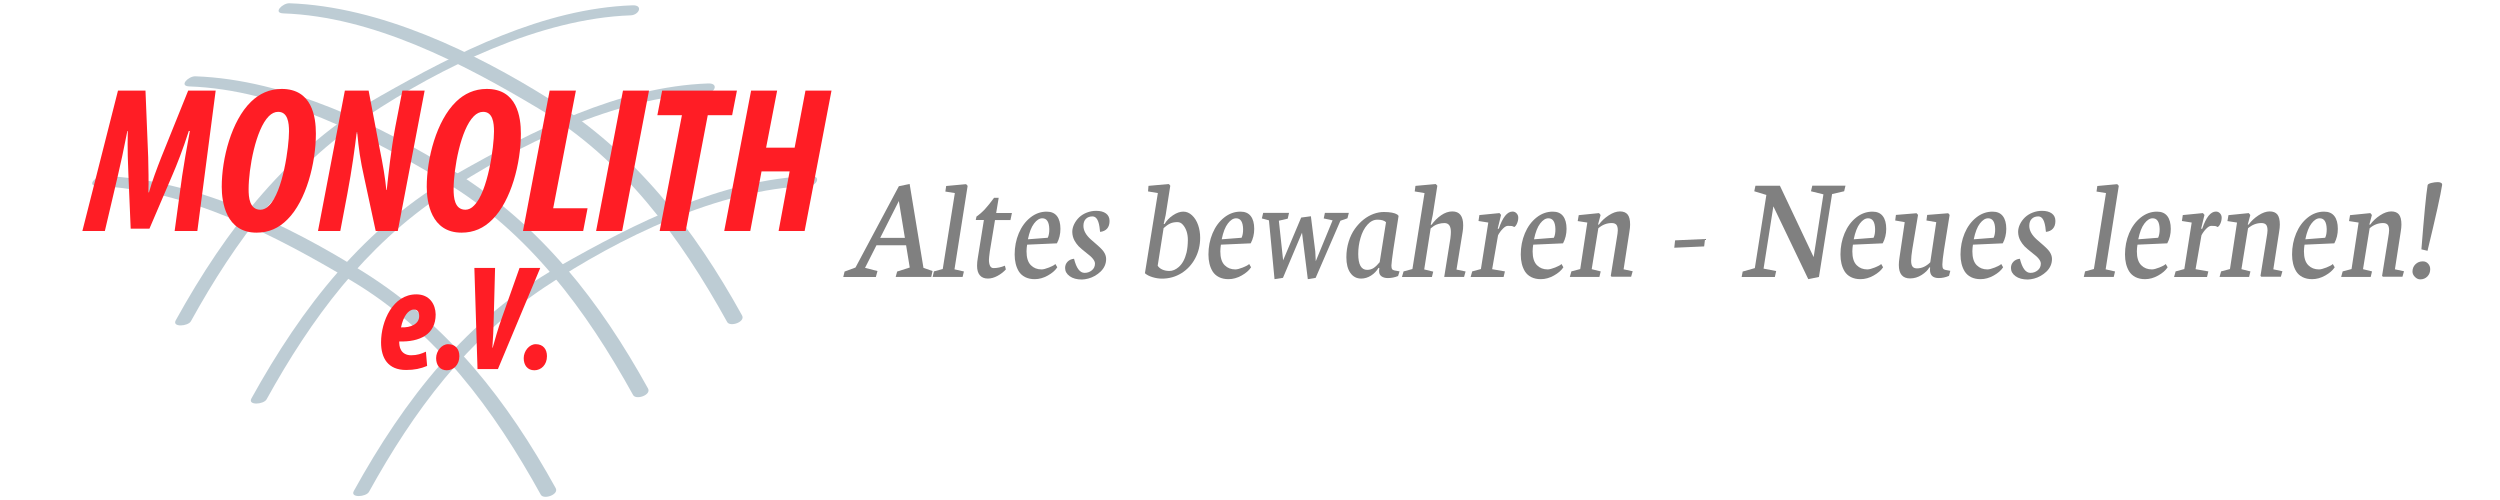<?xml version="1.0" encoding="utf-8"?>
<!-- Generator: Adobe Illustrator 14.0.0, SVG Export Plug-In . SVG Version: 6.00 Build 43363)  -->
<!DOCTYPE svg PUBLIC "-//W3C//DTD SVG 1.1//EN" "http://www.w3.org/Graphics/SVG/1.1/DTD/svg11.dtd">
<svg version="1.1" id="Ebene_1" xmlns="http://www.w3.org/2000/svg" xmlns:xlink="http://www.w3.org/1999/xlink" x="0px" y="0px"
	 width="300px" height="60px" viewBox="0 0 300 60" enable-background="new 0 0 300 60" xml:space="preserve">
<g>
	<g>
		<path fill="#BDCCD4" d="M77.76,46.615c-5.776-10.441-12.785-19.47-22.967-25.875C45.729,15.039,34.306,9.538,23.44,9.155
			c-0.81-0.029-2.029,1.17-0.719,1.216c10.752,0.379,21.468,5.955,30.553,11.375c10.161,6.062,17.066,15.475,22.701,25.662
			C76.324,48.037,78.194,47.4,77.76,46.615L77.76,46.615z"/>
	</g>
</g>
<g>
	<g>
		<path fill="#BDCCD4" d="M22.909,38.546c5.36-9.693,11.783-18.371,21.1-24.572c8.926-5.94,20.83-11.75,31.665-12.132
			c1.017-0.036,1.555-1.251,0.228-1.204C65.211,1.015,54.81,6.318,45.684,11.5c-11.025,6.26-18.542,15.994-24.593,26.935
			C20.61,39.305,22.563,39.171,22.909,38.546L22.909,38.546z"/>
	</g>
</g>
<g>
	<g>
		<path fill="#BDCCD4" d="M31.989,47.921c5.36-9.693,11.783-18.371,21.1-24.571c8.926-5.94,20.83-11.75,31.665-12.132
			c1.017-0.036,1.555-1.251,0.228-1.204c-10.689,0.377-21.09,5.68-30.216,10.861c-11.025,6.26-18.543,15.994-24.593,26.935
			C29.691,48.68,31.644,48.546,31.989,47.921L31.989,47.921z"/>
	</g>
</g>
<g>
	<g>
		<path fill="#BDCCD4" d="M66.679,58.57c-5.774-10.442-12.785-19.47-22.967-25.875c-9.064-5.702-20.487-11.203-31.353-11.585
			c-0.81-0.029-2.029,1.17-0.719,1.216C22.393,22.705,33.108,28.28,42.193,33.7c10.161,6.063,17.067,15.475,22.701,25.663
			C65.242,59.992,67.113,59.355,66.679,58.57L66.679,58.57z"/>
	</g>
</g>
<g>
	<g>
		<path fill="#BDCCD4" d="M89.047,37.852C83.272,27.409,76.261,18.382,66.08,11.978C57.016,6.276,45.593,0.775,34.728,0.392
			c-0.81-0.029-2.029,1.17-0.719,1.216c10.751,0.379,21.467,5.955,30.552,11.375c10.161,6.062,17.067,15.474,22.701,25.662
			C87.61,39.273,89.481,38.637,89.047,37.852L89.047,37.852z"/>
	</g>
</g>
<g>
	<g>
		<path fill="#BDCCD4" d="M44.277,59.022c5.36-9.693,11.783-18.37,21.1-24.57c8.926-5.941,20.83-11.75,31.665-12.132
			c1.017-0.036,1.555-1.251,0.228-1.204c-10.689,0.377-21.09,5.68-30.216,10.862c-11.025,6.26-18.543,15.993-24.593,26.934
			C41.979,59.781,43.932,59.647,44.277,59.022L44.277,59.022z"/>
	</g>
</g>
<g>
	<path fill="#FF1D25" d="M20.957,27.718l0.9-6.599c0.199-1.375,0.524-3.199,0.925-5.398h-0.125c-0.7,2.199-1.475,4.149-1.975,5.299
		l-2.75,6.423h-2.249l-0.274-6.499c-0.051-1.149-0.125-3.024-0.075-5.224h-0.05c-0.426,2.199-0.825,4.024-1.15,5.398l-1.55,6.599
		H9.885l4.274-16.846h3.299l0.325,7.998c0.024,1.25,0.075,2.999,0.024,4.199h0.075c0.325-1.2,0.975-2.924,1.475-4.199l3.225-7.998
		h3.299l-2.199,16.846H20.957z"/>
	<path fill="#FF1D25" d="M37.906,16.045c0,3.549-1.175,8.048-3.399,10.273c-1.05,1.075-2.274,1.6-3.724,1.6
		c-3.675,0-4.174-3.674-4.174-5.499c0-3.424,1.175-7.923,3.499-10.197c0.999-0.975,2.225-1.55,3.699-1.55
		C37.456,10.672,37.906,14.021,37.906,16.045z M32.258,13.946c-1.575,1.574-2.425,6.273-2.425,8.772c0,0.95,0.101,2.45,1.425,2.45
		c0.35,0,0.725-0.175,1.024-0.5c1.675-1.649,2.399-7.073,2.399-8.898c0-1.05-0.149-2.349-1.3-2.349
		C32.982,13.421,32.607,13.596,32.258,13.946z"/>
	<path fill="#FF1D25" d="M38.159,27.718l3.225-16.846h2.85l1.274,6.698c0.45,2.225,0.725,3.824,0.85,5.224h0.05
		c0.2-1.85,0.5-4.749,1.025-7.548l0.85-4.374h2.674l-3.224,16.846h-2.649l-1.35-6.273c-0.525-2.35-0.675-3.499-0.875-5.599h-0.05
		c-0.2,1.7-0.575,4.499-1.125,7.398l-0.85,4.474H38.159z"/>
	<path fill="#FF1D25" d="M62.506,16.045c0,3.549-1.175,8.048-3.399,10.273c-1.05,1.075-2.274,1.6-3.724,1.6
		c-3.675,0-4.174-3.674-4.174-5.499c0-3.424,1.175-7.923,3.499-10.197c0.999-0.975,2.225-1.55,3.699-1.55
		C62.056,10.672,62.506,14.021,62.506,16.045z M56.857,13.946c-1.575,1.574-2.425,6.273-2.425,8.772c0,0.95,0.101,2.45,1.425,2.45
		c0.35,0,0.725-0.175,1.024-0.5c1.675-1.649,2.399-7.073,2.399-8.898c0-1.05-0.149-2.349-1.3-2.349
		C57.582,13.421,57.207,13.596,56.857,13.946z"/>
	<path fill="#FF1D25" d="M65.958,10.872h3.149l-2.725,14.122h4.124l-0.524,2.724h-7.224L65.958,10.872z"/>
	<path fill="#FF1D25" d="M77.882,10.872l-3.224,16.846h-3.125l3.225-16.846H77.882z"/>
	<path fill="#FF1D25" d="M81.832,13.821h-2.949l0.575-2.949h8.973l-0.574,2.949h-2.925l-2.649,13.896h-3.124L81.832,13.821z"/>
	<path fill="#FF1D25" d="M93.257,10.872l-1.324,6.848h3.424l1.3-6.848h3.124l-3.225,16.846h-3.124l1.325-7.148h-3.374l-1.35,7.148
		h-3.125l3.225-16.846H93.257z"/>
</g>
<g>
	<rect x="45.368" y="31.834" fill="none" width="21.367" height="16.031"/>
	<path fill="#FF1D25" d="M51.255,43.912c-0.774,0.323-1.53,0.485-2.521,0.485c-2.179,0-3.007-1.423-3.007-3.313
		c0-2.557,1.422-5.762,4.231-5.762c1.602,0,2.305,1.207,2.322,2.413c0,2.413-1.927,3.313-4.375,3.241
		c0,0.252,0.018,0.702,0.216,1.026c0.198,0.36,0.612,0.63,1.206,0.63c0.738,0,1.242-0.18,1.783-0.432L51.255,43.912z M49.671,37.142
		c-0.685,0-1.297,0.864-1.549,2.143c1.188,0.054,2.179-0.414,2.179-1.351C50.301,37.43,50.103,37.142,49.671,37.142z"/>
	<path fill="#FF1D25" d="M52.334,42.975c0-0.846,0.666-1.674,1.44-1.674c0.899,0,1.35,0.612,1.35,1.44
		c0,1.044-0.702,1.692-1.512,1.692C52.784,44.434,52.334,43.821,52.334,42.975z"/>
	<path fill="#FF1D25" d="M57.302,44.289l-0.378-12.135h2.485l-0.162,6.14c-0.019,1.099-0.091,2.503-0.162,3.438h0.036
		c0.252-0.936,0.666-2.358,1.044-3.421l2.179-6.157h2.484l-5.077,12.135H57.302z"/>
	<path fill="#FF1D25" d="M62.846,42.975c0-0.846,0.666-1.674,1.44-1.674c0.899,0,1.35,0.612,1.35,1.44
		c0,1.044-0.702,1.692-1.512,1.692C63.295,44.434,62.846,43.821,62.846,42.975z"/>
</g>
<g>
	<rect x="101.473" y="21.981" fill="none" width="207.645" height="23.974"/>
	<path fill="#808080" d="M109.155,22.073l1.661,10.072l1.09,0.378l-0.158,0.712h-4.266l0.176-0.65l1.512-0.483l-0.438-2.672h-3.555
		l-1.373,2.712l1.494,0.382l-0.193,0.712h-3.913l0.158-0.65l1.31-0.483l5.203-9.756L109.155,22.073z M105.625,28.542h2.961
		l-0.724-4.421L105.625,28.542z"/>
	<path fill="#808080" d="M113.129,32.282l1.452-9.114l-1.138-0.181l0.097-0.668l2.391-0.22l0.185,0.202l-1.578,10.019l1.13,0.256
		l-0.158,0.659h-3.595l0.155-0.668L113.129,32.282z"/>
	<path fill="#808080" d="M119.843,23.734l-0.303,1.828h1.89l-0.176,0.844h-1.854l-0.624,3.775c-0.069,0.517-0.104,0.851-0.104,1.004
		c0,0.293,0.044,0.531,0.132,0.713c0.088,0.183,0.229,0.273,0.422,0.273c0.445,0,0.899-0.097,1.362-0.29l0.114,0.448
		c-0.281,0.311-0.618,0.571-1.011,0.782s-0.776,0.316-1.149,0.316c-0.417,0-0.737-0.13-0.96-0.391s-0.334-0.641-0.334-1.139
		c0-0.311,0.029-0.627,0.089-0.949l0.729-4.544h-0.976l0.088-0.417c0.375-0.263,0.72-0.567,1.035-0.912
		c0.315-0.345,0.674-0.792,1.077-1.342H119.843z"/>
	<path fill="#808080" d="M126.83,29.201l-3.577,0.159c-0.041,0.252-0.064,0.52-0.07,0.802c0,0.764,0.175,1.32,0.525,1.666
		c0.333,0.336,0.76,0.503,1.279,0.503c0.211,0,0.512-0.078,0.903-0.233c0.393-0.156,0.644-0.296,0.755-0.419l0.229,0.396
		c-0.24,0.37-0.618,0.699-1.136,0.989s-1.042,0.436-1.574,0.436c-0.438,0-0.819-0.082-1.146-0.246
		c-0.325-0.165-0.579-0.394-0.763-0.688c-0.331-0.546-0.497-1.221-0.497-2.024c0-0.913,0.165-1.762,0.494-2.546
		c0.33-0.785,0.792-1.414,1.387-1.888s1.248-0.711,1.961-0.711c0.551,0,0.963,0.179,1.238,0.537s0.413,0.869,0.413,1.532
		C127.251,28.093,127.111,28.672,126.83,29.201z M125.732,28.531c0.128-0.265,0.189-0.614,0.184-1.049
		c-0.023-0.858-0.304-1.287-0.841-1.287c-0.339,0-0.666,0.206-0.981,0.617c-0.321,0.411-0.569,1.046-0.745,1.904L125.732,28.531z"/>
	<path fill="#808080" d="M133.146,26.52c0,0.386-0.098,0.69-0.294,0.913c-0.197,0.223-0.477,0.354-0.84,0.395l-0.028-0.21
		c-0.093-1.106-0.39-1.656-0.892-1.65c-0.325,0-0.586,0.098-0.784,0.295c-0.198,0.196-0.297,0.476-0.297,0.839
		c0,0.551,0.295,1.094,0.887,1.627c0.035,0.031,0.106,0.093,0.215,0.188c0.107,0.094,0.185,0.161,0.231,0.201
		c0.046,0.041,0.118,0.104,0.218,0.19c0.099,0.086,0.179,0.157,0.238,0.212s0.131,0.121,0.214,0.196
		c0.083,0.075,0.157,0.152,0.224,0.231s0.13,0.155,0.189,0.231c0.206,0.291,0.309,0.59,0.309,0.898c0,0.588-0.228,1.099-0.683,1.533
		c-0.443,0.406-0.931,0.679-1.464,0.82c-0.27,0.07-0.521,0.108-0.755,0.114c-0.61,0-1.1-0.133-1.468-0.397
		c-0.369-0.266-0.553-0.596-0.553-0.99c0-0.293,0.097-0.541,0.29-0.746s0.454-0.325,0.782-0.36c0.279,1.136,0.704,1.7,1.274,1.694
		c0.327,0,0.615-0.102,0.865-0.307c0.249-0.204,0.374-0.473,0.374-0.806c0-0.35-0.331-0.768-0.993-1.251
		c-0.475-0.375-0.8-0.654-0.976-0.835c-0.188-0.205-0.346-0.422-0.475-0.65c-0.182-0.328-0.275-0.683-0.281-1.063
		c0-0.311,0.074-0.62,0.224-0.927s0.353-0.584,0.608-0.831c0.257-0.24,0.564-0.429,0.922-0.567c0.358-0.138,0.728-0.207,1.109-0.207
		c0.503,0,0.896,0.105,1.182,0.316C133.003,25.826,133.146,26.127,133.146,26.52z"/>
	<path fill="#808080" d="M138.943,23.168l-1.178-0.198l0.053-0.668l2.447-0.22l0.17,0.202l-0.556,3.532l-0.237,1.067h0.105
		c0.24-0.411,0.577-0.761,1.011-1.052s0.848-0.436,1.24-0.436c0.381,0,0.729,0.147,1.046,0.442c0.317,0.295,0.561,0.684,0.73,1.167
		c0.164,0.466,0.246,0.979,0.246,1.539c0,0.887-0.198,1.706-0.596,2.456s-0.946,1.344-1.646,1.781
		c-0.706,0.438-1.486,0.656-2.339,0.656c-0.371,0-0.751-0.059-1.14-0.177c-0.388-0.118-0.691-0.274-0.909-0.47L138.943,23.168z
		 M141.446,32.044c0.439-0.385,0.753-0.965,0.94-1.741c0.1-0.438,0.152-0.935,0.158-1.492c0-0.746-0.188-1.347-0.563-1.803
		c-0.196-0.243-0.429-0.361-0.696-0.355c-0.333,0-0.62,0.056-0.861,0.166c-0.241,0.111-0.504,0.295-0.79,0.551l-0.711,4.512
		c0.117,0.194,0.302,0.349,0.554,0.463c0.252,0.113,0.536,0.17,0.853,0.17C140.71,32.515,141.083,32.357,141.446,32.044z"/>
	<path fill="#808080" d="M150.085,29.201l-3.577,0.159c-0.041,0.252-0.064,0.52-0.07,0.802c0,0.764,0.175,1.32,0.525,1.666
		c0.333,0.336,0.76,0.503,1.279,0.503c0.211,0,0.512-0.078,0.903-0.233c0.393-0.156,0.644-0.296,0.755-0.419l0.229,0.396
		c-0.24,0.37-0.618,0.699-1.136,0.989s-1.042,0.436-1.574,0.436c-0.438,0-0.819-0.082-1.146-0.246
		c-0.325-0.165-0.579-0.394-0.763-0.688c-0.331-0.546-0.497-1.221-0.497-2.024c0-0.913,0.165-1.762,0.494-2.546
		c0.33-0.785,0.792-1.414,1.387-1.888s1.248-0.711,1.961-0.711c0.551,0,0.963,0.179,1.238,0.537s0.413,0.869,0.413,1.532
		C150.507,28.093,150.367,28.672,150.085,29.201z M148.988,28.531c0.128-0.265,0.189-0.614,0.184-1.049
		c-0.023-0.858-0.304-1.287-0.841-1.287c-0.339,0-0.666,0.206-0.981,0.617c-0.321,0.411-0.569,1.046-0.745,1.904L148.988,28.531z"/>
	<path fill="#808080" d="M156.141,26.107l1.166-0.156l0.527,4.236l0.057,1.159l2.02-4.905l-1.064-0.228l0.141-0.668h2.873
		l-0.168,0.652l-0.844,0.291l-2.971,6.855l-0.941,0.157l-0.695-5.576l-2.285,5.415l-1.014,0.16l-0.668-7.058l-0.852-0.229
		l0.158-0.668h3.104l-0.158,0.694l-1.064,0.247l0.385,3.575l0.127,1.18L156.141,26.107z"/>
	<path fill="#808080" d="M167.945,32.563l-0.176,0.561c-0.404,0.163-0.814,0.244-1.23,0.244c-0.311,0-0.563-0.069-0.756-0.207
		s-0.291-0.339-0.291-0.604v-0.091l0.027-0.314h-0.105c-0.223,0.376-0.521,0.683-0.896,0.921c-0.375,0.237-0.768,0.356-1.178,0.356
		c-0.545,0-0.979-0.227-1.297-0.679c-0.32-0.452-0.479-1.076-0.479-1.872c0-0.664,0.092-1.292,0.277-1.884
		c0.184-0.593,0.434-1.108,0.75-1.546c0.633-0.871,1.383-1.466,2.25-1.786c0.416-0.148,0.82-0.222,1.213-0.222
		c0.762,0,1.305,0.103,1.627,0.308l0.148,0.158l-0.623,3.999c-0.152,1.052-0.232,1.703-0.238,1.955c0,0.205,0.027,0.349,0.084,0.433
		c0.055,0.084,0.154,0.139,0.295,0.162L167.945,32.563z M166.322,26.662c-0.217-0.205-0.566-0.305-1.047-0.299
		c-0.434,0-0.832,0.205-1.197,0.615c-0.363,0.41-0.637,0.938-0.818,1.585c-0.182,0.612-0.271,1.247-0.271,1.906
		c0,1.277,0.354,1.915,1.063,1.915c0.293,0,0.553-0.073,0.779-0.221c0.225-0.147,0.469-0.382,0.732-0.702L166.322,26.662z"/>
	<path fill="#808080" d="M174.781,32.349l1.09,0.228l-0.184,0.659h-2.381l0.74-4.621c0.039-0.308,0.059-0.568,0.059-0.781
		c0-0.711-0.256-1.066-0.77-1.066c-0.244,0-0.48,0.034-0.711,0.101c-0.229,0.067-0.412,0.146-0.549,0.239
		c-0.135,0.093-0.268,0.193-0.398,0.301l-0.771,4.923l1.082,0.264l-0.158,0.642h-3.596l0.193-0.668l1.063-0.286l1.453-9.113
		l-1.178-0.198l0.088-0.668l2.439-0.22l0.188,0.202l-0.549,3.508l-0.246,1.173h0.105c0.326-0.458,0.711-0.838,1.152-1.142
		c0.443-0.303,0.889-0.455,1.34-0.455c0.865,0,1.299,0.555,1.299,1.665c0,0.293-0.023,0.562-0.068,0.806L174.781,32.349z"/>
	<path fill="#808080" d="M177.709,32.286l0.885-5.58l-1.174-0.186l0.105-0.712l2.416-0.237l0.186,0.218l-0.404,1.662h0.131
		c0.463-1.376,1.014-2.064,1.652-2.064c0.188,0,0.35,0.071,0.484,0.214s0.201,0.315,0.201,0.517c0,0.232-0.047,0.462-0.145,0.688
		c-0.096,0.227-0.209,0.372-0.338,0.436c-0.117-0.07-0.221-0.111-0.309-0.123s-0.24-0.018-0.457-0.018
		c-0.176,0-0.377,0.116-0.605,0.347s-0.42,0.494-0.572,0.787l-0.707,4.068l1.533,0.265l-0.158,0.668h-3.955l0.186-0.668
		L177.709,32.286z"/>
	<path fill="#808080" d="M187.563,29.201l-3.578,0.159c-0.041,0.252-0.064,0.52-0.07,0.802c0,0.764,0.176,1.32,0.525,1.666
		c0.334,0.336,0.76,0.503,1.279,0.503c0.211,0,0.512-0.078,0.904-0.233c0.393-0.156,0.643-0.296,0.754-0.419l0.229,0.396
		c-0.24,0.37-0.617,0.699-1.135,0.989s-1.043,0.436-1.574,0.436c-0.439,0-0.82-0.082-1.146-0.246
		c-0.324-0.165-0.578-0.394-0.762-0.688c-0.332-0.546-0.498-1.221-0.498-2.024c0-0.913,0.166-1.762,0.494-2.546
		c0.33-0.785,0.793-1.414,1.387-1.888c0.596-0.474,1.248-0.711,1.961-0.711c0.551,0,0.963,0.179,1.238,0.537
		s0.414,0.869,0.414,1.532C187.984,28.093,187.844,28.672,187.563,29.201z M186.465,28.531c0.127-0.265,0.189-0.614,0.184-1.049
		c-0.023-0.858-0.305-1.287-0.842-1.287c-0.338,0-0.666,0.206-0.98,0.617c-0.322,0.411-0.57,1.046-0.746,1.904L186.465,28.531z"/>
	<path fill="#808080" d="M194.832,32.318l1.09,0.231l-0.186,0.659h-2.348l-0.096-0.105l0.721-4.494
		c0.082-0.473,0.123-0.792,0.123-0.955c0-0.327-0.059-0.557-0.176-0.689s-0.303-0.199-0.555-0.199c-0.59,0-1.127,0.208-1.605,0.625
		l-0.797,4.912l1.082,0.265l-0.158,0.668h-3.549l0.186-0.668l1.063-0.281l0.85-5.581l-1.152-0.176l0.123-0.712l2.439-0.246
		l0.184,0.227l-0.307,1.15h0.105c0.303-0.422,0.695-0.791,1.178-1.106c0.482-0.315,0.93-0.473,1.344-0.473
		c0.416,0,0.723,0.123,0.922,0.367c0.201,0.245,0.301,0.649,0.301,1.212c0,0.245-0.029,0.541-0.09,0.888L194.832,32.318z"/>
	<path fill="#808080" d="M201.01,28.841l3.594-0.158l-0.105,0.888l-3.586,0.158L201.01,28.841z"/>
	<path fill="#808080" d="M216.992,33.497l-4.188-8.736l-1.176,7.474l1.512,0.289l-0.158,0.712h-3.984l0.123-0.65l1.459-0.413
		l1.383-8.78l-1.451-0.44l0.141-0.668h2.934l4.049,8.566l1.174-7.529l-1.494-0.37l0.158-0.668h3.982l-0.158,0.668l-1.449,0.334
		l-1.576,9.949L216.992,33.497z"/>
	<path fill="#808080" d="M225.926,29.201l-3.576,0.159c-0.041,0.252-0.064,0.52-0.07,0.802c0,0.764,0.174,1.32,0.525,1.666
		c0.332,0.336,0.76,0.503,1.279,0.503c0.211,0,0.512-0.078,0.902-0.233c0.393-0.156,0.645-0.296,0.756-0.419l0.229,0.396
		c-0.24,0.37-0.619,0.699-1.137,0.989s-1.041,0.436-1.574,0.436c-0.438,0-0.818-0.082-1.145-0.246
		c-0.326-0.165-0.58-0.394-0.764-0.688c-0.33-0.546-0.496-1.221-0.496-2.024c0-0.913,0.164-1.762,0.494-2.546
		c0.33-0.785,0.791-1.414,1.387-1.888c0.594-0.474,1.248-0.711,1.961-0.711c0.551,0,0.963,0.179,1.238,0.537
		s0.412,0.869,0.412,1.532C226.348,28.093,226.207,28.672,225.926,29.201z M224.828,28.531c0.129-0.265,0.189-0.614,0.184-1.049
		c-0.023-0.858-0.303-1.287-0.84-1.287c-0.34,0-0.666,0.206-0.982,0.617c-0.32,0.411-0.568,1.046-0.744,1.904L224.828,28.531z"/>
	<path fill="#808080" d="M234.039,32.497l-0.158,0.606c-0.404,0.176-0.814,0.264-1.23,0.264c-0.352,0-0.615-0.082-0.791-0.246
		s-0.264-0.416-0.264-0.756c0-0.1,0.006-0.193,0.018-0.281h-0.088c-0.182,0.328-0.49,0.632-0.924,0.91
		c-0.434,0.277-0.896,0.417-1.389,0.417c-0.902,0-1.354-0.539-1.354-1.617c0-0.24,0.027-0.536,0.08-0.888l0.627-4.246l-1.143-0.202
		l0.088-0.668l2.477-0.203l0.176,0.202l-0.691,4.14c-0.09,0.568-0.137,1.017-0.137,1.345s0.055,0.565,0.164,0.712
		c0.107,0.146,0.287,0.22,0.539,0.22c0.574,0,1.105-0.243,1.592-0.729l0.719-4.817l-1.178-0.202l0.088-0.668l2.527-0.202
		l0.168,0.202l-0.672,4.183c-0.135,0.879-0.201,1.468-0.201,1.767c0,0.229,0.027,0.389,0.082,0.479
		c0.057,0.091,0.154,0.147,0.295,0.171L234.039,32.497z"/>
	<path fill="#808080" d="M240.332,29.201l-3.578,0.159c-0.041,0.252-0.064,0.52-0.07,0.802c0,0.764,0.176,1.32,0.525,1.666
		c0.334,0.336,0.76,0.503,1.279,0.503c0.211,0,0.512-0.078,0.904-0.233c0.393-0.156,0.643-0.296,0.754-0.419l0.229,0.396
		c-0.24,0.37-0.617,0.699-1.135,0.989s-1.043,0.436-1.574,0.436c-0.439,0-0.82-0.082-1.146-0.246
		c-0.324-0.165-0.578-0.394-0.762-0.688c-0.332-0.546-0.498-1.221-0.498-2.024c0-0.913,0.166-1.762,0.494-2.546
		c0.33-0.785,0.793-1.414,1.387-1.888c0.596-0.474,1.248-0.711,1.961-0.711c0.551,0,0.963,0.179,1.238,0.537
		s0.414,0.869,0.414,1.532C240.754,28.093,240.613,28.672,240.332,29.201z M239.234,28.531c0.127-0.265,0.189-0.614,0.184-1.049
		c-0.023-0.858-0.305-1.287-0.842-1.287c-0.338,0-0.666,0.206-0.98,0.617c-0.322,0.411-0.57,1.046-0.746,1.904L239.234,28.531z"/>
	<path fill="#808080" d="M246.648,26.52c0,0.386-0.098,0.69-0.295,0.913c-0.197,0.223-0.477,0.354-0.84,0.395l-0.027-0.21
		c-0.094-1.106-0.391-1.656-0.893-1.65c-0.324,0-0.586,0.098-0.783,0.295c-0.199,0.196-0.297,0.476-0.297,0.839
		c0,0.551,0.295,1.094,0.887,1.627c0.035,0.031,0.105,0.093,0.215,0.188c0.107,0.094,0.184,0.161,0.23,0.201
		c0.047,0.041,0.119,0.104,0.219,0.19c0.098,0.086,0.178,0.157,0.238,0.212c0.059,0.055,0.131,0.121,0.213,0.196
		c0.084,0.075,0.158,0.152,0.225,0.231s0.129,0.155,0.189,0.231c0.205,0.291,0.309,0.59,0.309,0.898
		c0,0.588-0.229,1.099-0.684,1.533c-0.443,0.406-0.93,0.679-1.463,0.82c-0.27,0.07-0.521,0.108-0.756,0.114
		c-0.609,0-1.1-0.133-1.467-0.397c-0.369-0.266-0.553-0.596-0.553-0.99c0-0.293,0.096-0.541,0.289-0.746s0.455-0.325,0.783-0.36
		c0.279,1.136,0.703,1.7,1.273,1.694c0.328,0,0.615-0.102,0.865-0.307c0.25-0.204,0.375-0.473,0.375-0.806
		c0-0.35-0.332-0.768-0.994-1.251c-0.475-0.375-0.799-0.654-0.975-0.835c-0.188-0.205-0.346-0.422-0.475-0.65
		c-0.182-0.328-0.275-0.683-0.281-1.063c0-0.311,0.074-0.62,0.223-0.927c0.15-0.308,0.354-0.584,0.609-0.831
		c0.256-0.24,0.564-0.429,0.922-0.567s0.727-0.207,1.109-0.207c0.502,0,0.896,0.105,1.182,0.316
		C246.506,25.826,246.648,26.127,246.648,26.52z"/>
	<path fill="#808080" d="M251.268,32.282l1.451-9.114l-1.137-0.181l0.096-0.668l2.391-0.22l0.186,0.202l-1.578,10.019l1.129,0.256
		l-0.158,0.659h-3.594l0.154-0.668L251.268,32.282z"/>
	<path fill="#808080" d="M260.072,29.201l-3.578,0.159c-0.041,0.252-0.064,0.52-0.07,0.802c0,0.764,0.176,1.32,0.525,1.666
		c0.334,0.336,0.76,0.503,1.279,0.503c0.211,0,0.512-0.078,0.904-0.233c0.393-0.156,0.643-0.296,0.754-0.419l0.229,0.396
		c-0.24,0.37-0.617,0.699-1.135,0.989s-1.043,0.436-1.574,0.436c-0.439,0-0.82-0.082-1.146-0.246
		c-0.324-0.165-0.578-0.394-0.762-0.688C255.166,32.02,255,31.345,255,30.541c0-0.913,0.166-1.762,0.494-2.546
		c0.33-0.785,0.793-1.414,1.387-1.888c0.596-0.474,1.248-0.711,1.961-0.711c0.551,0,0.963,0.179,1.238,0.537
		s0.414,0.869,0.414,1.532C260.494,28.093,260.354,28.672,260.072,29.201z M258.975,28.531c0.127-0.265,0.189-0.614,0.184-1.049
		c-0.023-0.858-0.305-1.287-0.842-1.287c-0.338,0-0.666,0.206-0.98,0.617c-0.322,0.411-0.57,1.046-0.746,1.904L258.975,28.531z"/>
	<path fill="#808080" d="M262.119,32.286l0.885-5.58l-1.174-0.186l0.105-0.712l2.416-0.237l0.186,0.218l-0.404,1.662h0.131
		c0.463-1.376,1.014-2.064,1.652-2.064c0.188,0,0.35,0.071,0.484,0.214s0.201,0.315,0.201,0.517c0,0.232-0.047,0.462-0.145,0.688
		c-0.096,0.227-0.209,0.372-0.338,0.436c-0.117-0.07-0.221-0.111-0.309-0.123s-0.24-0.018-0.457-0.018
		c-0.176,0-0.377,0.116-0.605,0.347s-0.42,0.494-0.572,0.787l-0.707,4.068l1.533,0.265l-0.158,0.668h-3.955l0.186-0.668
		L262.119,32.286z"/>
	<path fill="#808080" d="M272.799,32.318l1.09,0.231l-0.184,0.659h-2.348l-0.098-0.105l0.721-4.494
		c0.082-0.473,0.123-0.792,0.123-0.955c0-0.327-0.059-0.557-0.176-0.689s-0.301-0.199-0.553-0.199c-0.592,0-1.127,0.208-1.607,0.625
		l-0.795,4.912l1.08,0.265l-0.158,0.668h-3.547l0.184-0.668l1.064-0.281l0.848-5.581l-1.15-0.176l0.123-0.712l2.438-0.246
		l0.184,0.227l-0.307,1.15h0.105c0.305-0.422,0.697-0.791,1.178-1.106c0.482-0.315,0.932-0.473,1.346-0.473s0.723,0.123,0.922,0.367
		c0.199,0.245,0.299,0.649,0.299,1.212c0,0.245-0.029,0.541-0.088,0.888L272.799,32.318z"/>
	<path fill="#808080" d="M280.119,29.201l-3.576,0.159c-0.041,0.252-0.064,0.52-0.07,0.802c0,0.764,0.174,1.32,0.525,1.666
		c0.332,0.336,0.76,0.503,1.279,0.503c0.211,0,0.512-0.078,0.902-0.233c0.393-0.156,0.645-0.296,0.756-0.419l0.229,0.396
		c-0.24,0.37-0.619,0.699-1.137,0.989s-1.041,0.436-1.574,0.436c-0.438,0-0.818-0.082-1.145-0.246
		c-0.326-0.165-0.58-0.394-0.764-0.688c-0.33-0.546-0.496-1.221-0.496-2.024c0-0.913,0.164-1.762,0.494-2.546
		c0.33-0.785,0.791-1.414,1.387-1.888c0.594-0.474,1.248-0.711,1.961-0.711c0.551,0,0.963,0.179,1.238,0.537
		s0.412,0.869,0.412,1.532C280.541,28.093,280.4,28.672,280.119,29.201z M279.021,28.531c0.129-0.265,0.189-0.614,0.184-1.049
		c-0.023-0.858-0.303-1.287-0.84-1.287c-0.34,0-0.666,0.206-0.982,0.617c-0.32,0.411-0.568,1.046-0.744,1.904L279.021,28.531z"/>
	<path fill="#808080" d="M287.389,32.318l1.09,0.231l-0.184,0.659h-2.348l-0.098-0.105l0.721-4.494
		c0.082-0.473,0.123-0.792,0.123-0.955c0-0.327-0.059-0.557-0.176-0.689s-0.301-0.199-0.553-0.199c-0.592,0-1.127,0.208-1.607,0.625
		l-0.795,4.912l1.08,0.265l-0.158,0.668h-3.547l0.184-0.668l1.064-0.281l0.848-5.581l-1.15-0.176l0.123-0.712l2.438-0.246
		l0.184,0.227l-0.307,1.15h0.105c0.305-0.422,0.697-0.791,1.178-1.106c0.482-0.315,0.932-0.473,1.346-0.473s0.723,0.123,0.922,0.367
		c0.199,0.245,0.299,0.649,0.299,1.212c0,0.245-0.029,0.541-0.088,0.888L287.389,32.318z"/>
	<path fill="#808080" d="M290.734,31.363c0.262,0,0.477,0.092,0.641,0.277c0.166,0.184,0.25,0.405,0.25,0.663
		c0,0.352-0.113,0.644-0.34,0.874c-0.229,0.231-0.514,0.348-0.855,0.348c-0.234,0-0.449-0.1-0.643-0.299s-0.289-0.41-0.289-0.633
		c0-0.352,0.117-0.645,0.355-0.879C290.09,31.48,290.385,31.363,290.734,31.363z M291.316,30.098l-0.746-0.176v-0.026
		c0.318-4.025,0.564-6.58,0.742-7.664l0.008-0.035c0.041-0.1,0.193-0.182,0.455-0.246s0.518-0.097,0.771-0.097
		c0.141,0,0.26,0.025,0.361,0.075c0.1,0.05,0.148,0.125,0.148,0.224v0.044c-0.182,1.189-0.762,3.803-1.74,7.84V30.098z"/>
</g>
</svg>
